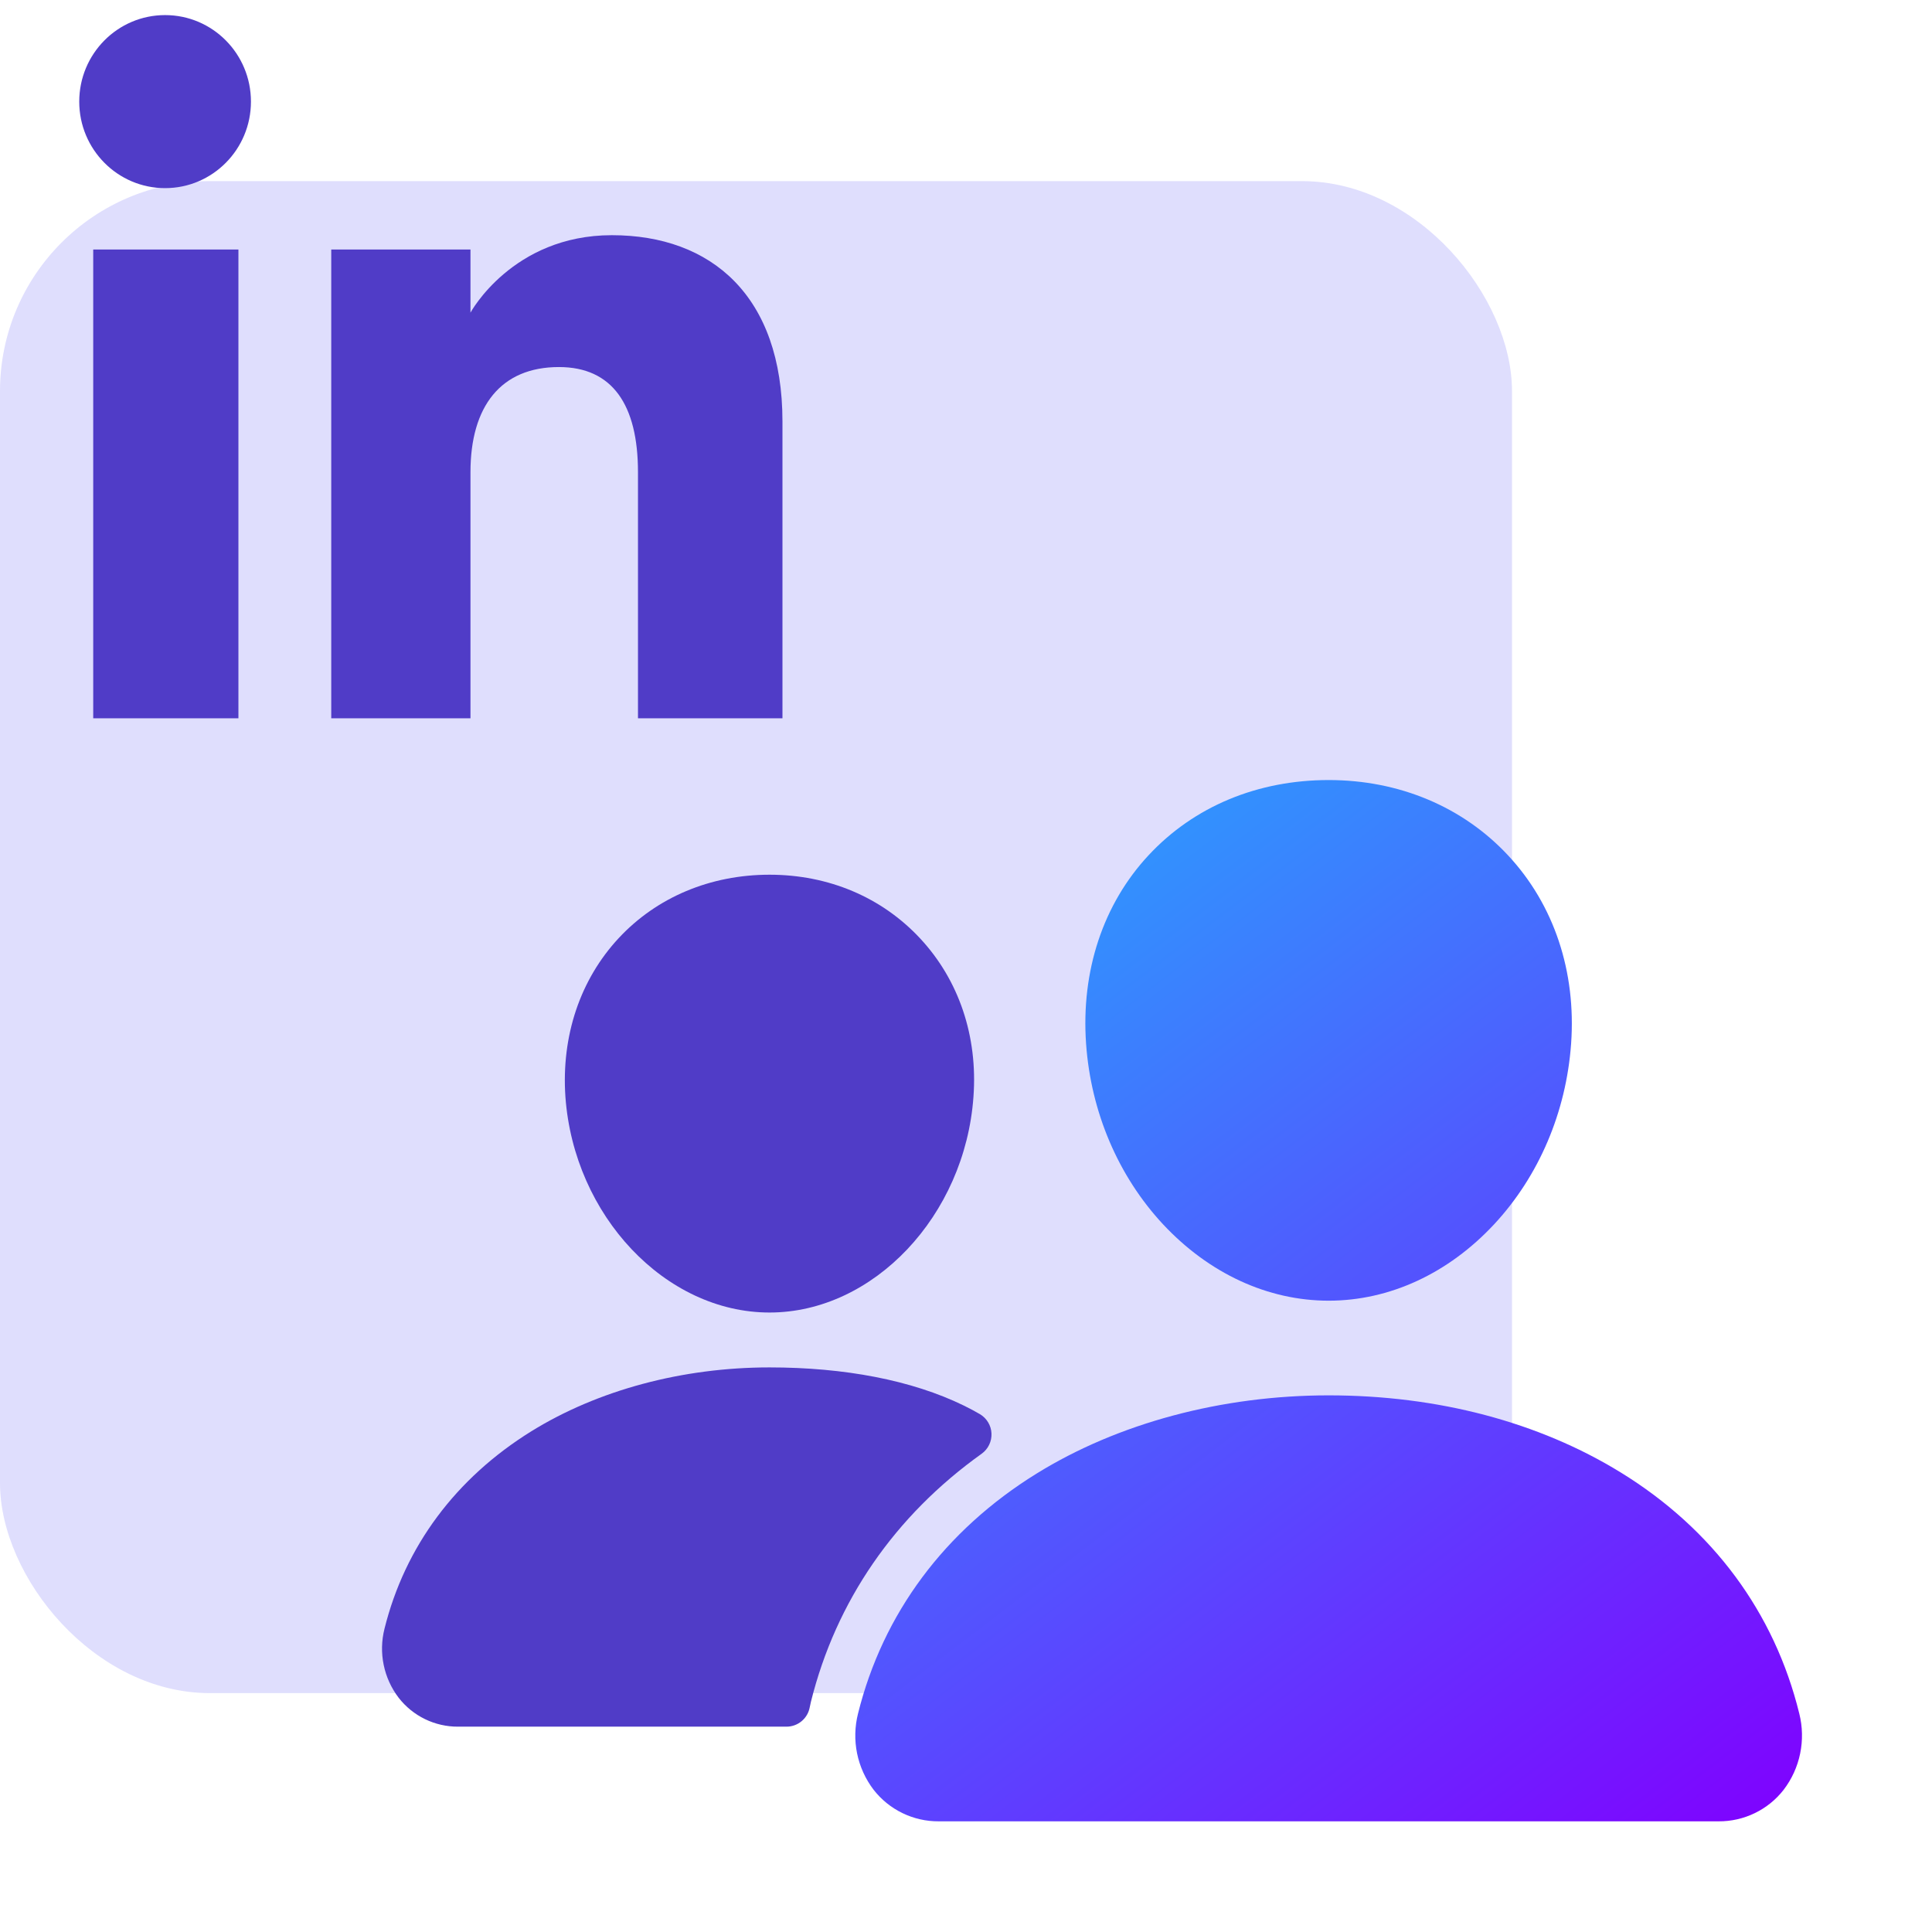 <svg width="64" height="64" viewBox="0 0 64 64" fill="none" xmlns="http://www.w3.org/2000/svg">
<g clip-path="url(#clip0_139_243)">
<rect opacity="0.2" y="6" width="50.087" height="50.087" rx="6.957" fill="#625BF6"/>
<path fill-rule="evenodd" clip-rule="evenodd" d="M38.526 40.555C40.051 42.187 41.999 43.087 44.014 43.087C46.029 43.087 47.977 42.187 49.497 40.554C50.977 38.963 51.882 36.841 52.045 34.576C52.216 32.184 51.478 29.969 49.962 28.341C48.461 26.727 46.349 25.84 44.014 25.84C41.662 25.84 39.556 26.712 38.05 28.329C36.543 29.946 35.807 32.164 35.978 34.577C36.138 36.839 37.043 38.962 38.526 40.555ZM31.096 60.334H56.932C57.346 60.336 57.755 60.244 58.128 60.063C58.501 59.883 58.827 59.62 59.082 59.294C59.354 58.939 59.542 58.528 59.632 58.09C59.722 57.653 59.713 57.2 59.604 56.767C58.782 53.414 56.735 50.65 53.687 48.776C50.971 47.105 47.625 46.223 44.014 46.223C40.472 46.223 37.035 47.144 34.335 48.816C31.294 50.7 29.249 53.448 28.424 56.761C28.314 57.194 28.303 57.646 28.392 58.084C28.482 58.522 28.669 58.934 28.94 59.289C29.195 59.616 29.522 59.881 29.896 60.062C30.27 60.243 30.68 60.337 31.096 60.334Z" fill="url(#paint0_linear_139_243)"/>
<path d="M25.492 43.479C22.044 43.479 19.012 40.273 18.73 36.332C18.591 34.313 19.221 32.447 20.494 31.078C21.755 29.722 23.532 28.976 25.492 28.976C27.452 28.976 29.216 29.726 30.483 31.089C31.767 32.469 32.394 34.332 32.247 36.334C31.966 40.273 28.935 43.479 25.492 43.479Z" fill="#503CC7"/>
<path d="M31.927 46.561C30.203 45.718 27.966 45.297 25.493 45.297C22.606 45.297 19.803 46.049 17.598 47.415C15.098 48.967 13.416 51.225 12.737 53.953C12.638 54.345 12.628 54.755 12.71 55.151C12.791 55.547 12.961 55.92 13.207 56.242C13.44 56.541 13.738 56.783 14.08 56.949C14.421 57.115 14.796 57.2 15.175 57.198H26.053C26.236 57.198 26.414 57.134 26.555 57.016C26.696 56.899 26.791 56.735 26.824 56.554C26.835 56.493 26.849 56.431 26.864 56.37C27.695 53.033 29.642 50.212 32.52 48.156C32.625 48.08 32.711 47.978 32.767 47.861C32.824 47.743 32.85 47.614 32.844 47.483C32.838 47.353 32.8 47.226 32.732 47.115C32.665 47.003 32.57 46.91 32.458 46.844C32.304 46.754 32.128 46.659 31.927 46.561Z" fill="#503CC7"/>
<path fill-rule="evenodd" clip-rule="evenodd" d="M25.92 23.795H21.134V15.643C21.134 13.408 20.285 12.159 18.515 12.159C16.591 12.159 15.585 13.459 15.585 15.643V23.795H10.973V8.265H15.585V10.357C15.585 10.357 16.972 7.791 20.268 7.791C23.562 7.791 25.92 9.802 25.92 13.963V23.795ZM5.469 6.232C3.898 6.232 2.625 4.948 2.625 3.366C2.625 1.783 3.898 0.5 5.469 0.5C7.041 0.5 8.313 1.783 8.313 3.366C8.313 4.948 7.041 6.232 5.469 6.232ZM3.088 23.795H7.898V8.265H3.088V23.795Z" fill="#503CC7"/>
</g>
<defs>
<linearGradient id="paint0_linear_139_243" x1="59.693" y1="60.334" x2="33.5" y2="26" gradientUnits="userSpaceOnUse">
<stop stop-color="#8000FF"/>
<stop offset="1" stop-color="#29A2FE"/>
</linearGradient>
<clipPath id="clip0_139_243">
<rect width="64" height="64" fill="white"/>
</clipPath>
</defs>
</svg>
